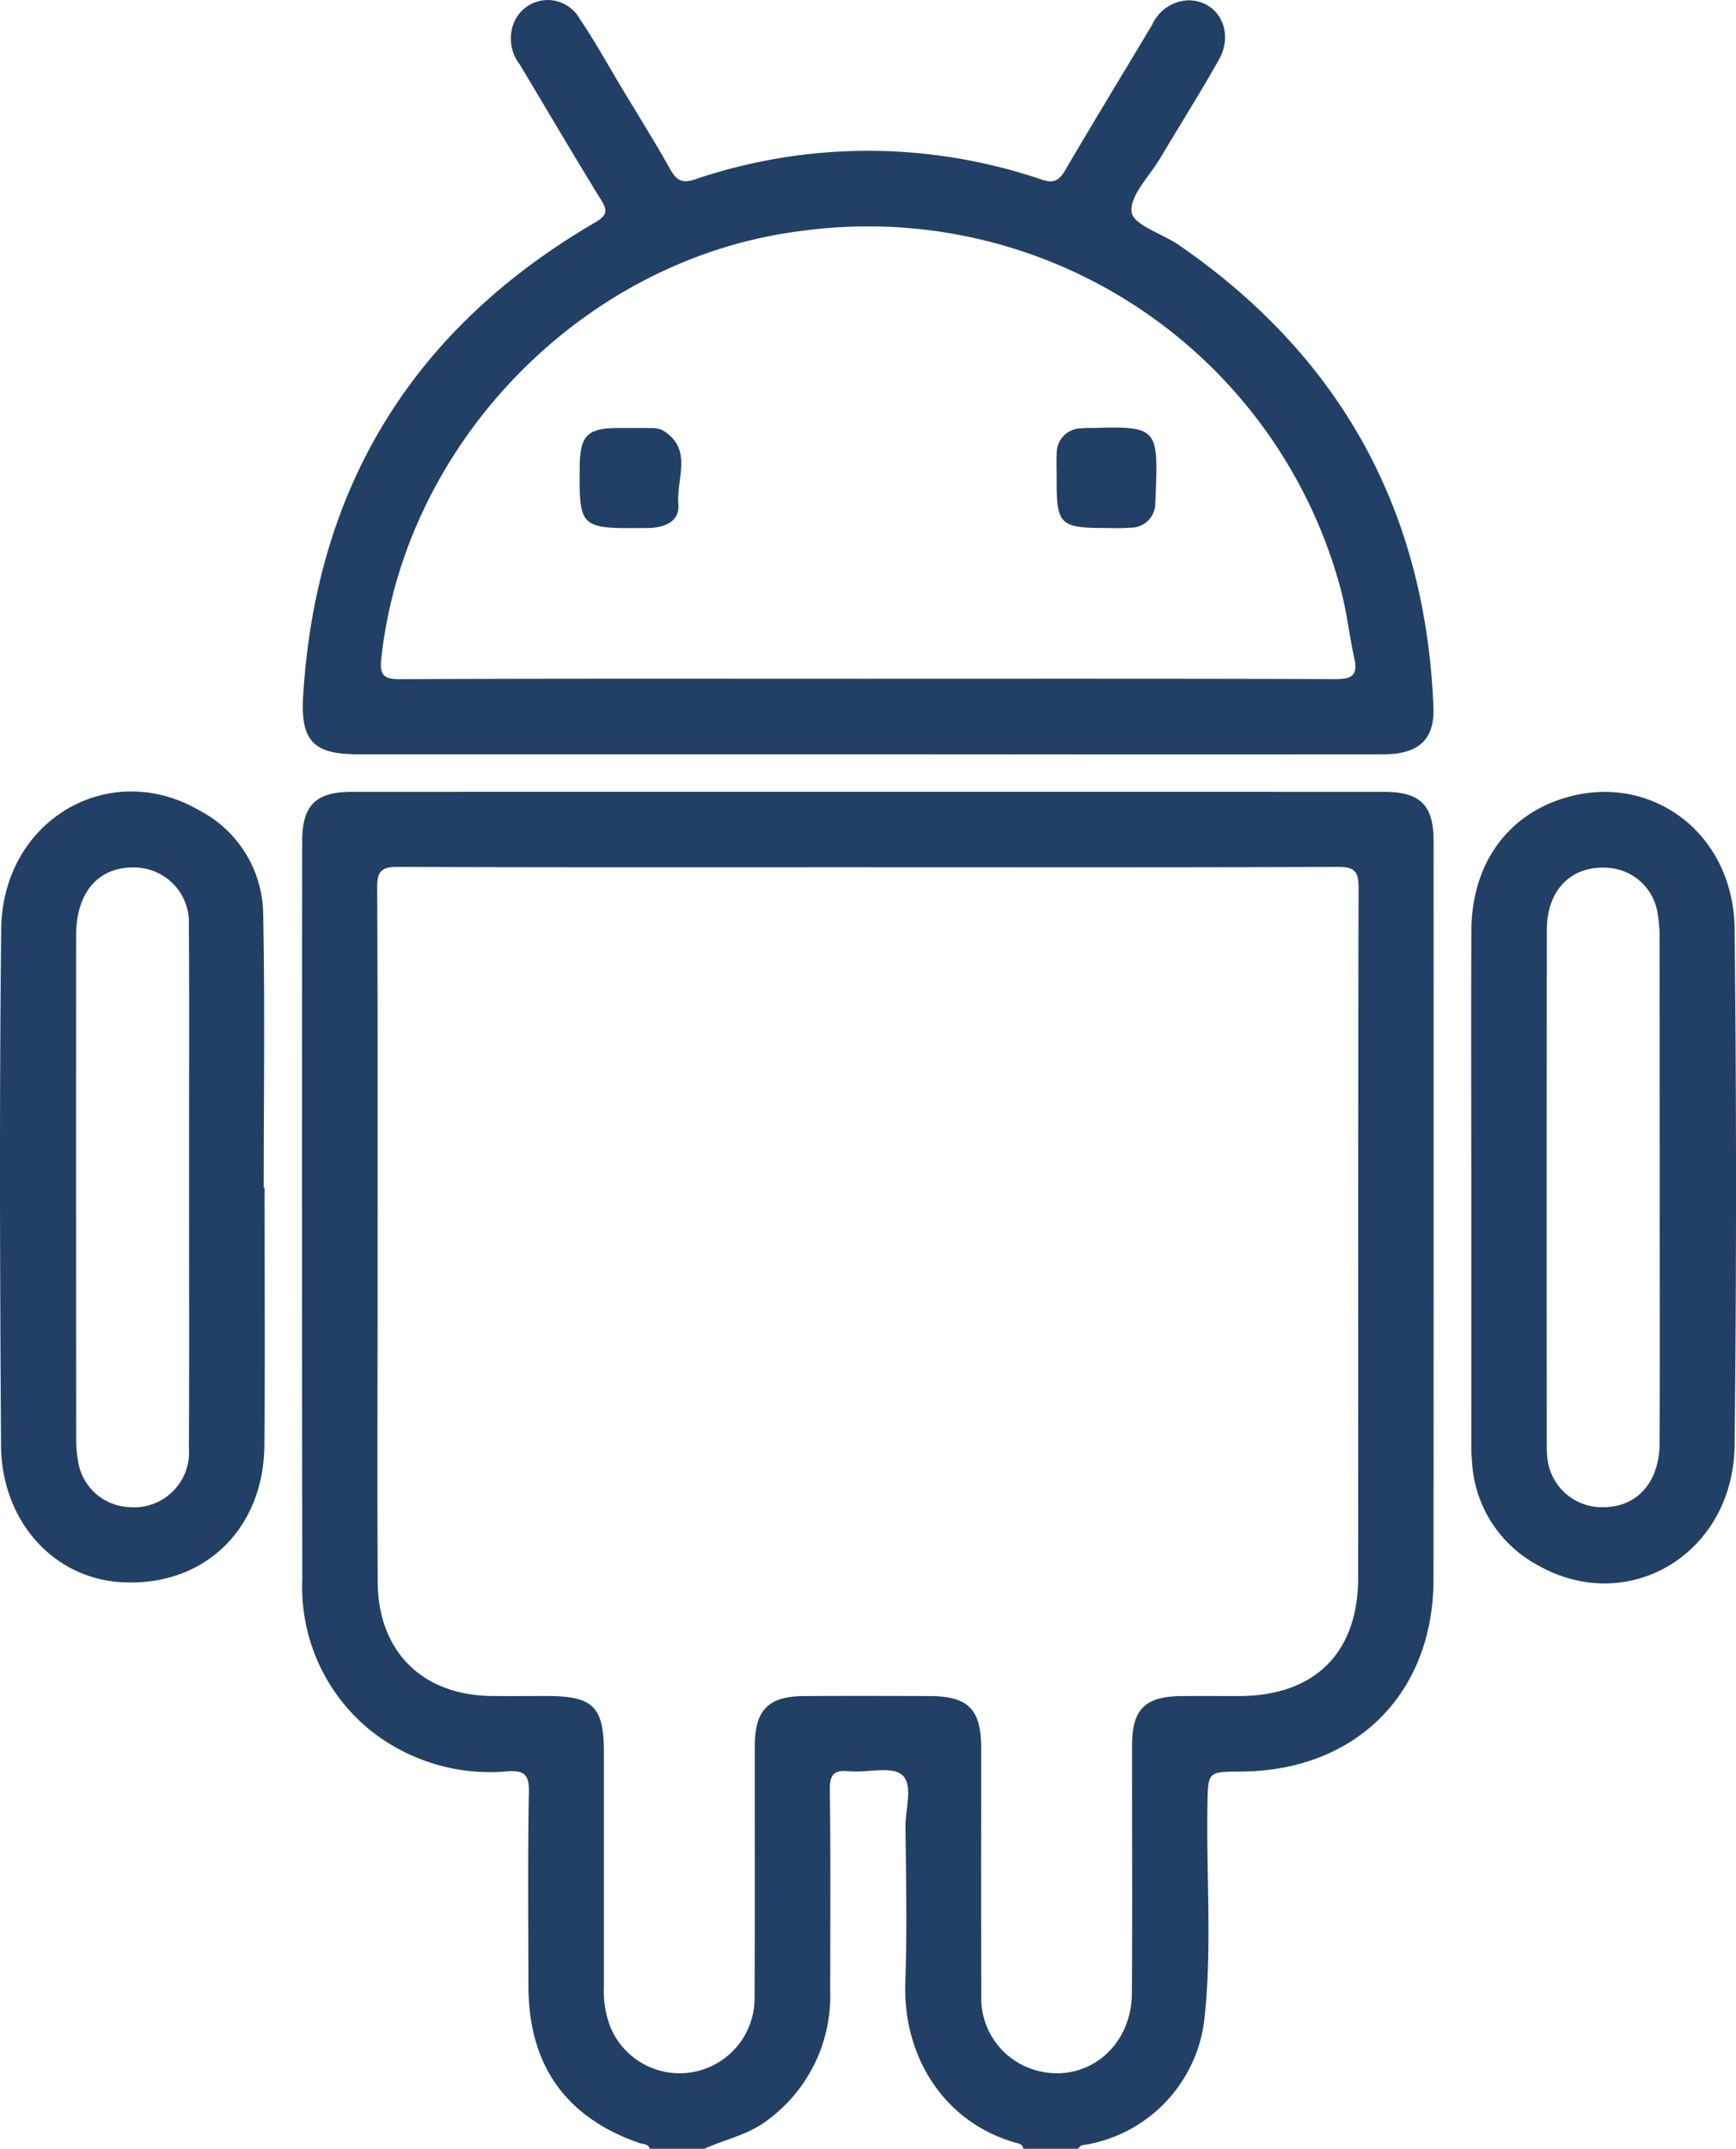 <svg xmlns="http://www.w3.org/2000/svg" width="124.657" height="154.26" viewBox="0 0 124.657 154.26">
  <g id="android" transform="translate(-1909.343 -864.16)">
    <path id="Path_3" data-name="Path 3" d="M1956,1018.42c-.114-.372-.475-.319-.738-.41q-7.945-2.757-7.973-11.243c-.01-4.67-.053-9.341.032-14.01.022-1.247-.386-1.5-1.512-1.437a13.8,13.8,0,0,1-9.846-2.919,13.243,13.243,0,0,1-4.914-10.829q-.039-26.514-.007-53.028c0-2.568.976-3.536,3.557-3.537q37.061-.009,74.12,0c2.6,0,3.565.945,3.566,3.521q.012,26.514-.006,53.029c-.015,8.215-5.615,13.741-13.834,13.782-2.4.012-2.361.013-2.4,2.457-.087,5.067.334,10.15-.206,15.2a10.336,10.336,0,0,1-8.787,9.171c-.117.022-.211.166-.315.253h-3.917c-.033-.321-.309-.373-.534-.435-4.967-1.385-8.137-5.983-7.934-11.558.135-3.707.049-7.423.012-11.135-.013-1.284.583-3.038-.262-3.723-.795-.647-2.488-.125-3.773-.252-1.139-.114-1.414.263-1.4,1.389.068,4.815.03,9.63.029,14.446a11.059,11.059,0,0,1-4.51,9.219c-1.358,1.049-3.023,1.361-4.53,2.049Zm15.668-92c-11.247,0-22.494.018-33.741-.026-1.163,0-1.5.27-1.5,1.475.052,9.791.029,19.582.029,29.373,0,6.828-.027,13.657.009,20.485.027,5,3.213,8.141,8.21,8.188,1.306.012,2.611,0,3.917,0,3.34,0,4.113.758,4.114,4.034q0,8.436,0,16.871a7.108,7.108,0,0,0,.5,2.94,5.383,5.383,0,0,0,10.32-2.188c.04-6.025.01-12.05.019-18.075,0-2.575.977-3.566,3.527-3.578,3.012-.015,6.025-.01,9.037,0,2.756.007,3.686.947,3.688,3.722,0,5.924-.014,11.849.01,17.774a5.375,5.375,0,0,0,3.542,5.249c3.646,1.3,7.235-1.309,7.268-5.38.047-5.925.008-11.85.014-17.774,0-2.674.929-3.579,3.646-3.592,1.356-.006,2.711,0,4.067,0,5.4-.017,8.52-3.1,8.523-8.478.01-16.519-.009-33.038.031-49.557,0-1.187-.3-1.493-1.487-1.488C1994.159,926.44,1982.912,926.421,1971.665,926.421Z" fill="#224066"/>
    <path id="Path_4" data-name="Path 4" d="M1971.638,918.31q-18.3,0-36.6,0c-3.2,0-4.123-.973-3.926-4.189.921-15.079,7.948-26.408,20.979-34,.932-.543.851-.9.37-1.679-1.97-3.2-3.871-6.439-5.8-9.66a3.022,3.022,0,0,1-.361-3.119,2.627,2.627,0,0,1,4.66-.166c1.073,1.568,1.987,3.245,2.969,4.876,1.188,1.974,2.412,3.928,3.54,5.936.438.781.844,1.037,1.75.737a38.7,38.7,0,0,1,24.956.017c.843.28,1.228.045,1.65-.674,2.054-3.5,4.164-6.964,6.248-10.445a2.97,2.97,0,0,1,2.6-1.762c2.146,0,3.335,2.227,2.2,4.257-1.349,2.4-2.824,4.731-4.233,7.1-.765,1.286-2.188,2.672-2.039,3.853.115.917,2.227,1.552,3.412,2.37q17.416,12.021,18.261,33.174c.092,2.31-1.062,3.373-3.574,3.376q-12.276.018-24.551.005Zm-.14-5.419c11.239,0,22.479-.017,33.719.025,1.163,0,1.653-.231,1.381-1.469-.387-1.759-.569-3.571-1.066-5.294a35.134,35.134,0,0,0-38.647-25.413c-15.541,1.932-28.464,15.1-30.16,30.673-.127,1.168.114,1.513,1.355,1.508C1949.219,912.869,1960.358,912.891,1971.5,912.891Z" fill="#224066"/>
    <path id="Path_5" data-name="Path 5" d="M1928.338,949.422c0,6.175.044,12.35-.012,18.524-.056,6.117-4.494,10.232-10.435,9.787-4.789-.359-8.441-4.438-8.474-9.82-.077-12.349-.124-24.7.012-37.048.086-7.822,7.75-12.315,14.257-8.51a8.491,8.491,0,0,1,4.554,7.34c.132,6.573.04,13.151.04,19.727Zm-5.419,0v-3.463c0-5.12.026-10.239-.016-15.359a3.937,3.937,0,0,0-4-4.163c-2.537-.009-4.091,1.819-4.093,4.877q-.012,18.069.005,36.138a8.623,8.623,0,0,0,.2,1.938,3.88,3.88,0,0,0,3.551,2.962,3.953,3.953,0,0,0,4.341-4.259C1922.941,961.874,1922.918,955.65,1922.919,949.426Z" fill="#224066"/>
    <path id="Path_6" data-name="Path 6" d="M2014.994,949.434c0-6.175-.028-12.35.007-18.525.025-4.457,2.323-7.884,6.11-9.269,6.388-2.336,12.714,2.086,12.79,9.212q.2,18.523,0,37.049c-.082,7.839-7.7,12.356-14.222,8.575a8.978,8.978,0,0,1-4.639-7.465c-.019-.25-.045-.5-.045-.751Q2014.993,958.846,2014.994,949.434Zm13.527-.04q0-8.884-.007-17.768a10.453,10.453,0,0,0-.176-2.092,3.853,3.853,0,0,0-3.608-3.078c-2.563-.153-4.309,1.6-4.312,4.442q-.023,18.522-.005,37.042a8.236,8.236,0,0,0,.041.9,3.943,3.943,0,0,0,3.7,3.516c2.6.144,4.347-1.655,4.36-4.594C2028.541,961.64,2028.521,955.517,2028.521,949.394Z" fill="#224066"/>
    <path id="Path_7" data-name="Path 7" d="M1954.667,894.89c.45,0,.9-.015,1.349.006a2.006,2.006,0,0,1,.876.136c2.27,1.328,1,3.51,1.161,5.306.116,1.286-1,1.7-2.164,1.729-.15,0-.3,0-.45,0-4.45.039-4.522-.033-4.467-4.485.027-2.13.566-2.679,2.646-2.693C1953.967,894.888,1954.317,894.89,1954.667,894.89Z" fill="#224066"/>
    <path id="Path_8" data-name="Path 8" d="M1985.218,898.477c0-.6-.029-1.2.006-1.8a1.767,1.767,0,0,1,1.7-1.765,7.885,7.885,0,0,1,.9-.025c4.792-.15,4.7.029,4.476,5.445a1.745,1.745,0,0,1-1.766,1.709,15.347,15.347,0,0,1-1.648.024C1985.417,902.069,1985.206,901.862,1985.218,898.477Z" fill="#224066"/>
  </g>
</svg>

